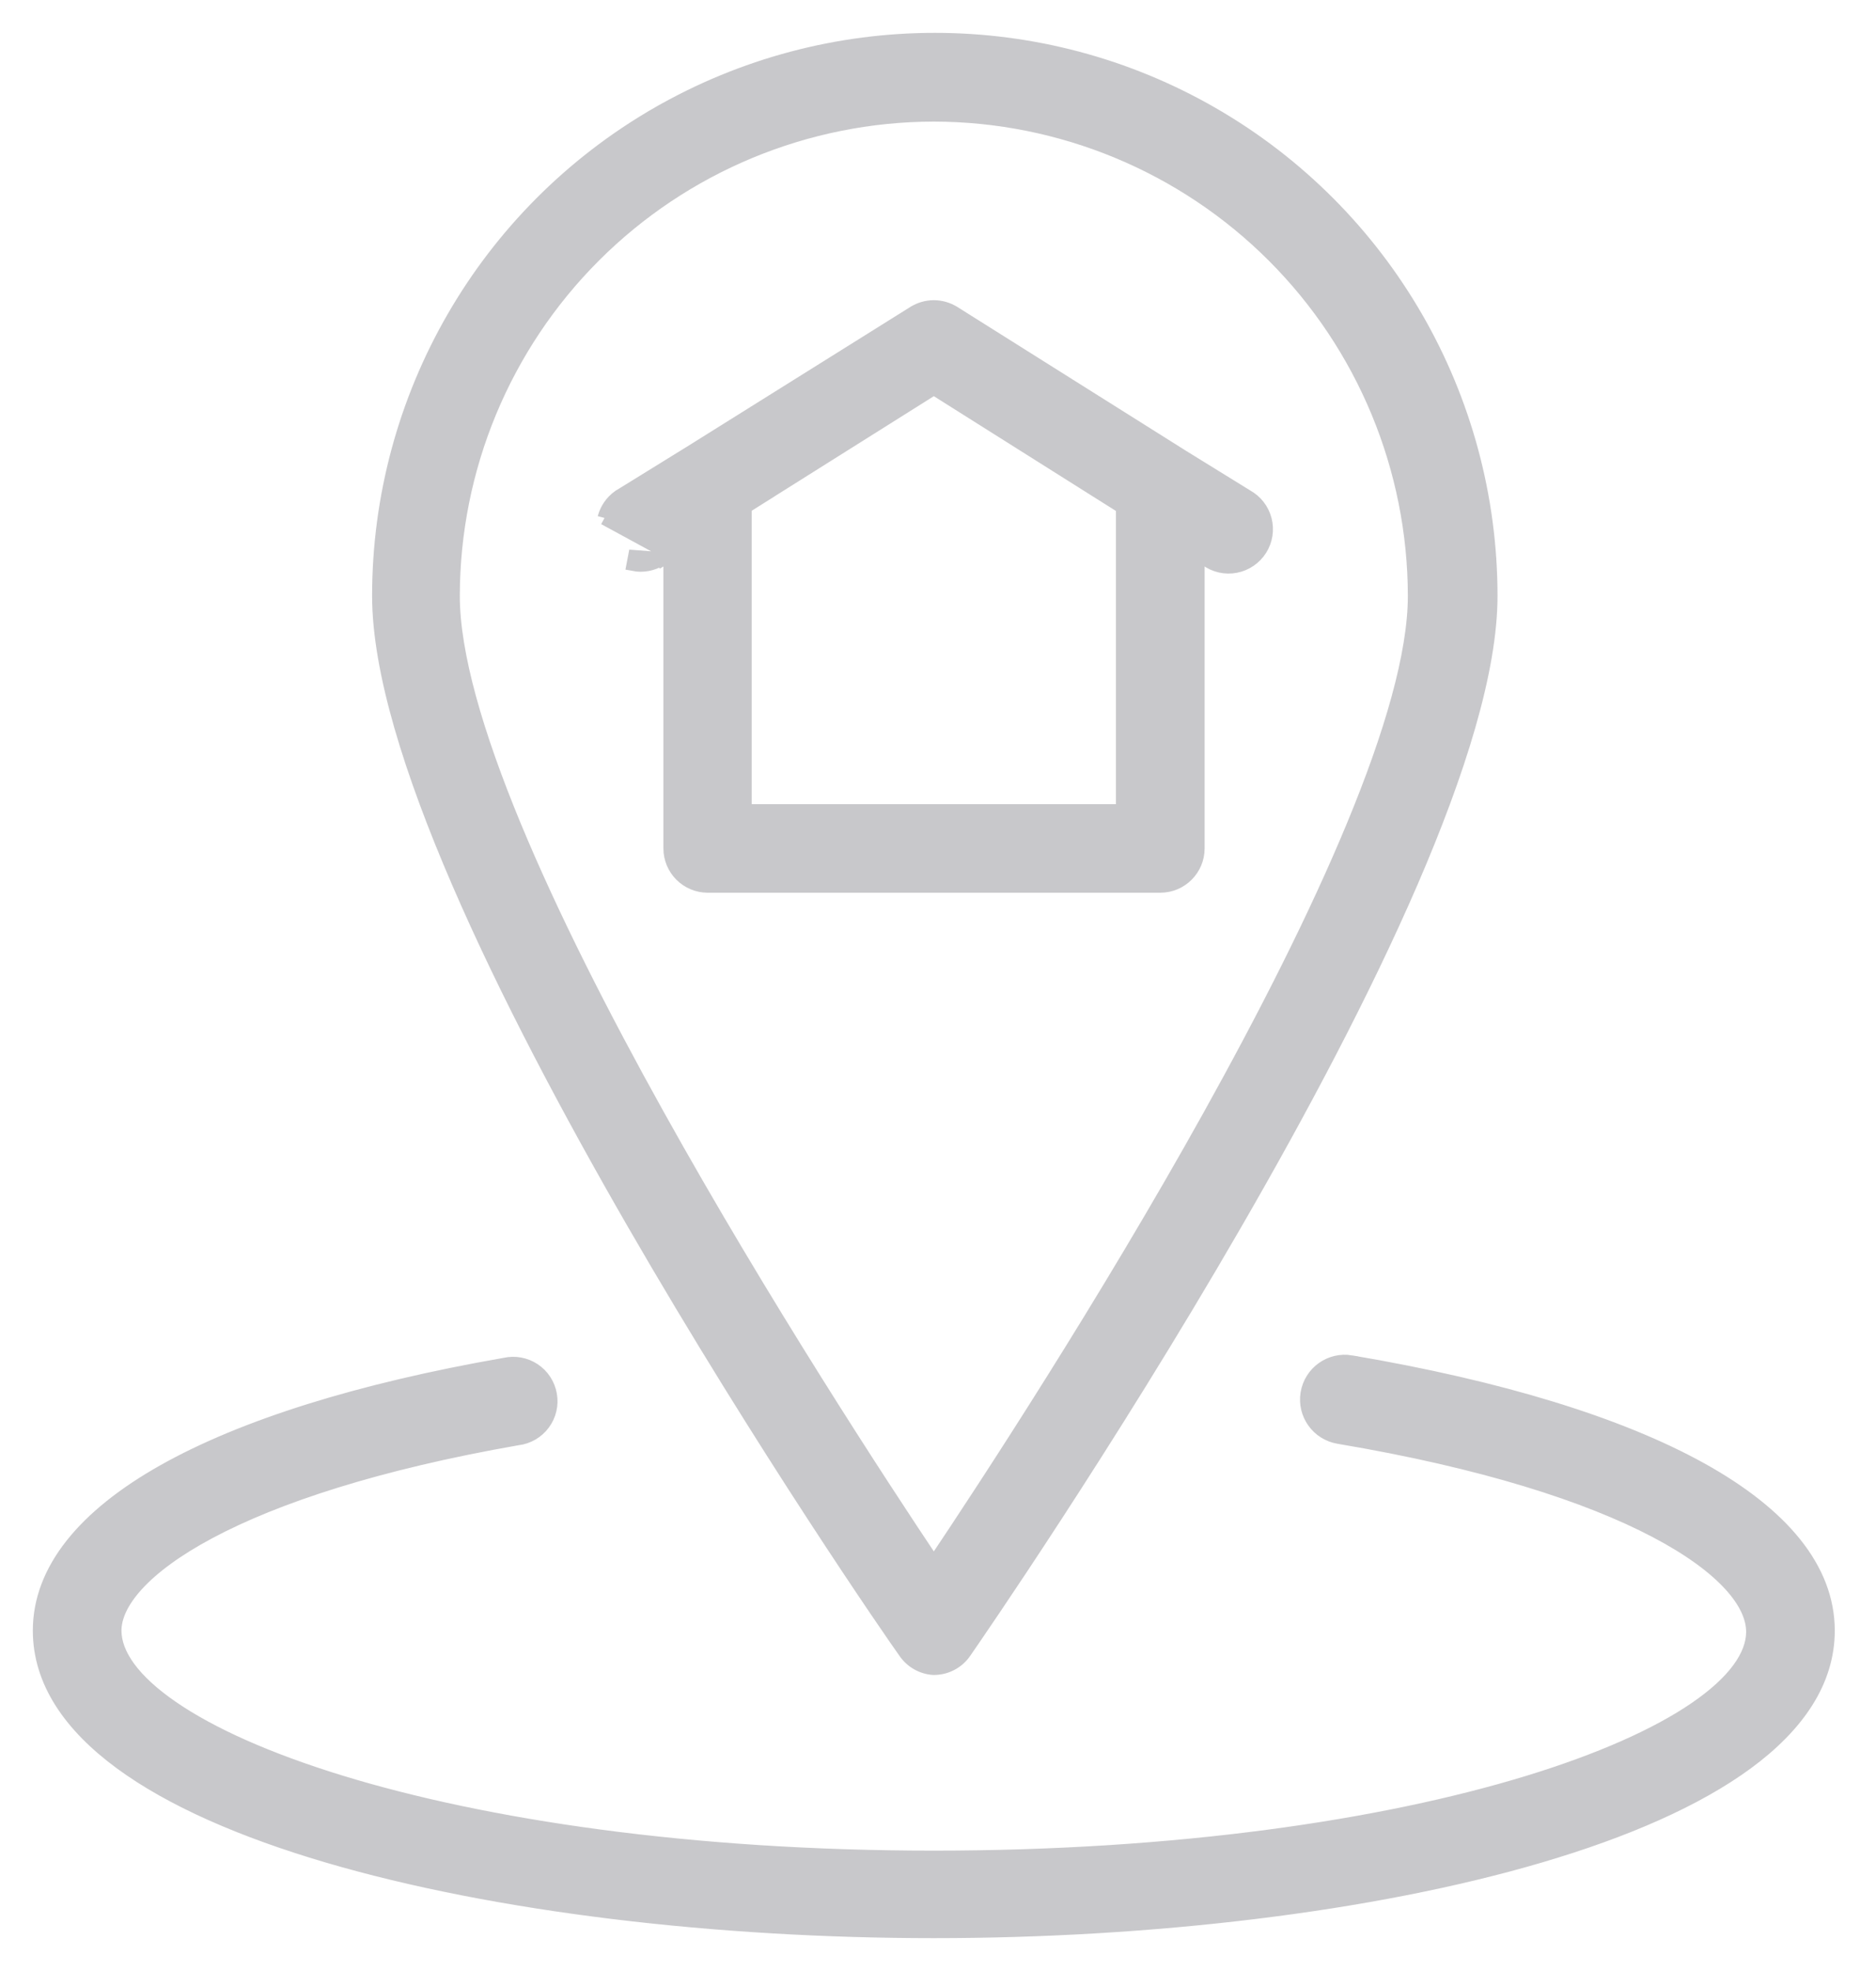 <svg width="40" height="42" viewBox="0 0 40 42" fill="none" xmlns="http://www.w3.org/2000/svg">
<g opacity="0.25">
<path d="M27.88 29.691C27.807 30.129 28.103 30.543 28.541 30.617C31.629 31.136 33.853 31.857 35.301 32.618C36.026 32.998 36.55 33.385 36.891 33.756C37.233 34.128 37.381 34.472 37.381 34.773C37.381 35.28 36.985 35.845 36.153 36.414C35.33 36.977 34.116 37.518 32.57 37.99C29.48 38.932 25.09 39.585 19.911 39.585C14.732 39.585 10.342 38.925 7.252 37.977C5.706 37.502 4.492 36.958 3.669 36.392C2.837 35.821 2.44 35.255 2.44 34.747C2.44 34.459 2.584 34.124 2.917 33.76C3.249 33.397 3.759 33.016 4.464 32.641C5.872 31.89 8.034 31.172 11.034 30.648L11.037 30.648C11.254 30.622 11.451 30.507 11.581 30.332L11.581 30.332C11.711 30.156 11.764 29.935 11.725 29.72C11.687 29.505 11.563 29.314 11.38 29.194C11.199 29.074 10.977 29.034 10.765 29.082C7.647 29.626 5.181 30.403 3.49 31.355C1.804 32.305 0.85 33.453 0.85 34.747C0.85 35.83 1.501 36.768 2.577 37.559C3.653 38.35 5.176 39.011 6.975 39.541C10.575 40.602 15.318 41.15 19.911 41.15C24.504 41.15 29.247 40.602 32.846 39.541C34.645 39.011 36.168 38.35 37.245 37.559C38.321 36.768 38.971 35.83 38.971 34.747C38.971 33.432 37.994 32.271 36.266 31.313C34.532 30.352 32.003 29.571 28.806 29.03L28.806 29.029C28.367 28.956 27.953 29.253 27.88 29.691L27.88 29.691Z" fill="#25232E" stroke="#25232E" stroke-width="0.3"/>
<path d="M19.911 35.542H19.911C20.172 35.542 20.417 35.414 20.564 35.198C20.795 34.864 23.594 30.817 26.336 26.072C27.708 23.699 29.067 21.148 30.084 18.799C31.098 16.454 31.78 14.291 31.78 12.698C31.78 8.465 29.522 4.554 25.856 2.437C22.191 0.321 17.675 0.321 14.008 2.437L14.083 2.567L14.008 2.437C10.343 4.554 8.084 8.465 8.084 12.698C8.084 14.29 8.765 16.454 9.778 18.798C10.793 21.148 12.15 23.699 13.52 26.072C16.256 30.81 19.051 34.853 19.302 35.199C19.438 35.399 19.659 35.525 19.9 35.542L19.9 35.542H19.911H19.911ZM19.911 2.441C19.911 2.441 19.911 2.441 19.911 2.441C22.63 2.445 25.237 3.527 27.16 5.449C29.083 7.372 30.164 9.979 30.168 12.698C30.168 13.938 29.665 15.652 28.861 17.593C28.06 19.529 26.967 21.672 25.805 23.761C23.564 27.788 21.069 31.603 19.911 33.329C18.753 31.601 16.258 27.785 14.017 23.759C12.854 21.671 11.762 19.528 10.96 17.593C10.157 15.652 9.654 13.938 9.654 12.698C9.657 9.979 10.739 7.372 12.662 5.449C14.584 3.527 17.191 2.445 19.911 2.441C19.911 2.441 19.911 2.441 19.911 2.441H19.911Z" fill="#25232E" stroke="#25232E" stroke-width="0.3"/>
<path d="M14.081 11.913C13.912 12.018 13.709 12.057 13.511 12.019C13.511 12.019 13.511 12.019 13.511 12.019L13.539 11.872L14.081 11.913ZM14.081 11.913L14.094 11.926L14.295 11.801M14.081 11.913L14.295 11.801M14.295 11.801L14.295 18.077C14.295 18.517 14.651 18.873 15.091 18.873H24.74C25.179 18.873 25.535 18.517 25.535 18.077V11.801L25.732 11.923C25.909 12.05 26.131 12.099 26.345 12.058C26.561 12.017 26.751 11.887 26.869 11.701C26.986 11.516 27.022 11.289 26.966 11.076C26.911 10.864 26.771 10.685 26.58 10.58L25.19 9.722L25.189 9.721L20.336 6.67C20.336 6.67 20.335 6.67 20.335 6.67C20.076 6.506 19.746 6.506 19.487 6.67C19.486 6.67 19.486 6.67 19.486 6.67L14.668 9.682L14.667 9.682L13.273 10.543L13.272 10.543C13.252 10.555 13.232 10.567 13.213 10.579L13.202 10.587V10.587C13.049 10.695 12.938 10.854 12.89 11.037M14.295 11.801L12.89 11.037M12.89 11.037C12.89 11.037 12.89 11.037 12.89 11.037L13.036 11.075L12.89 11.037ZM23.446 10.492L23.446 10.492L23.944 10.805V17.286H15.878V10.801L16.376 10.488L16.376 10.487L19.911 8.265L23.446 10.492Z" fill="#25232E" stroke="#25232E" stroke-width="0.3"/>
</g>
</svg>
